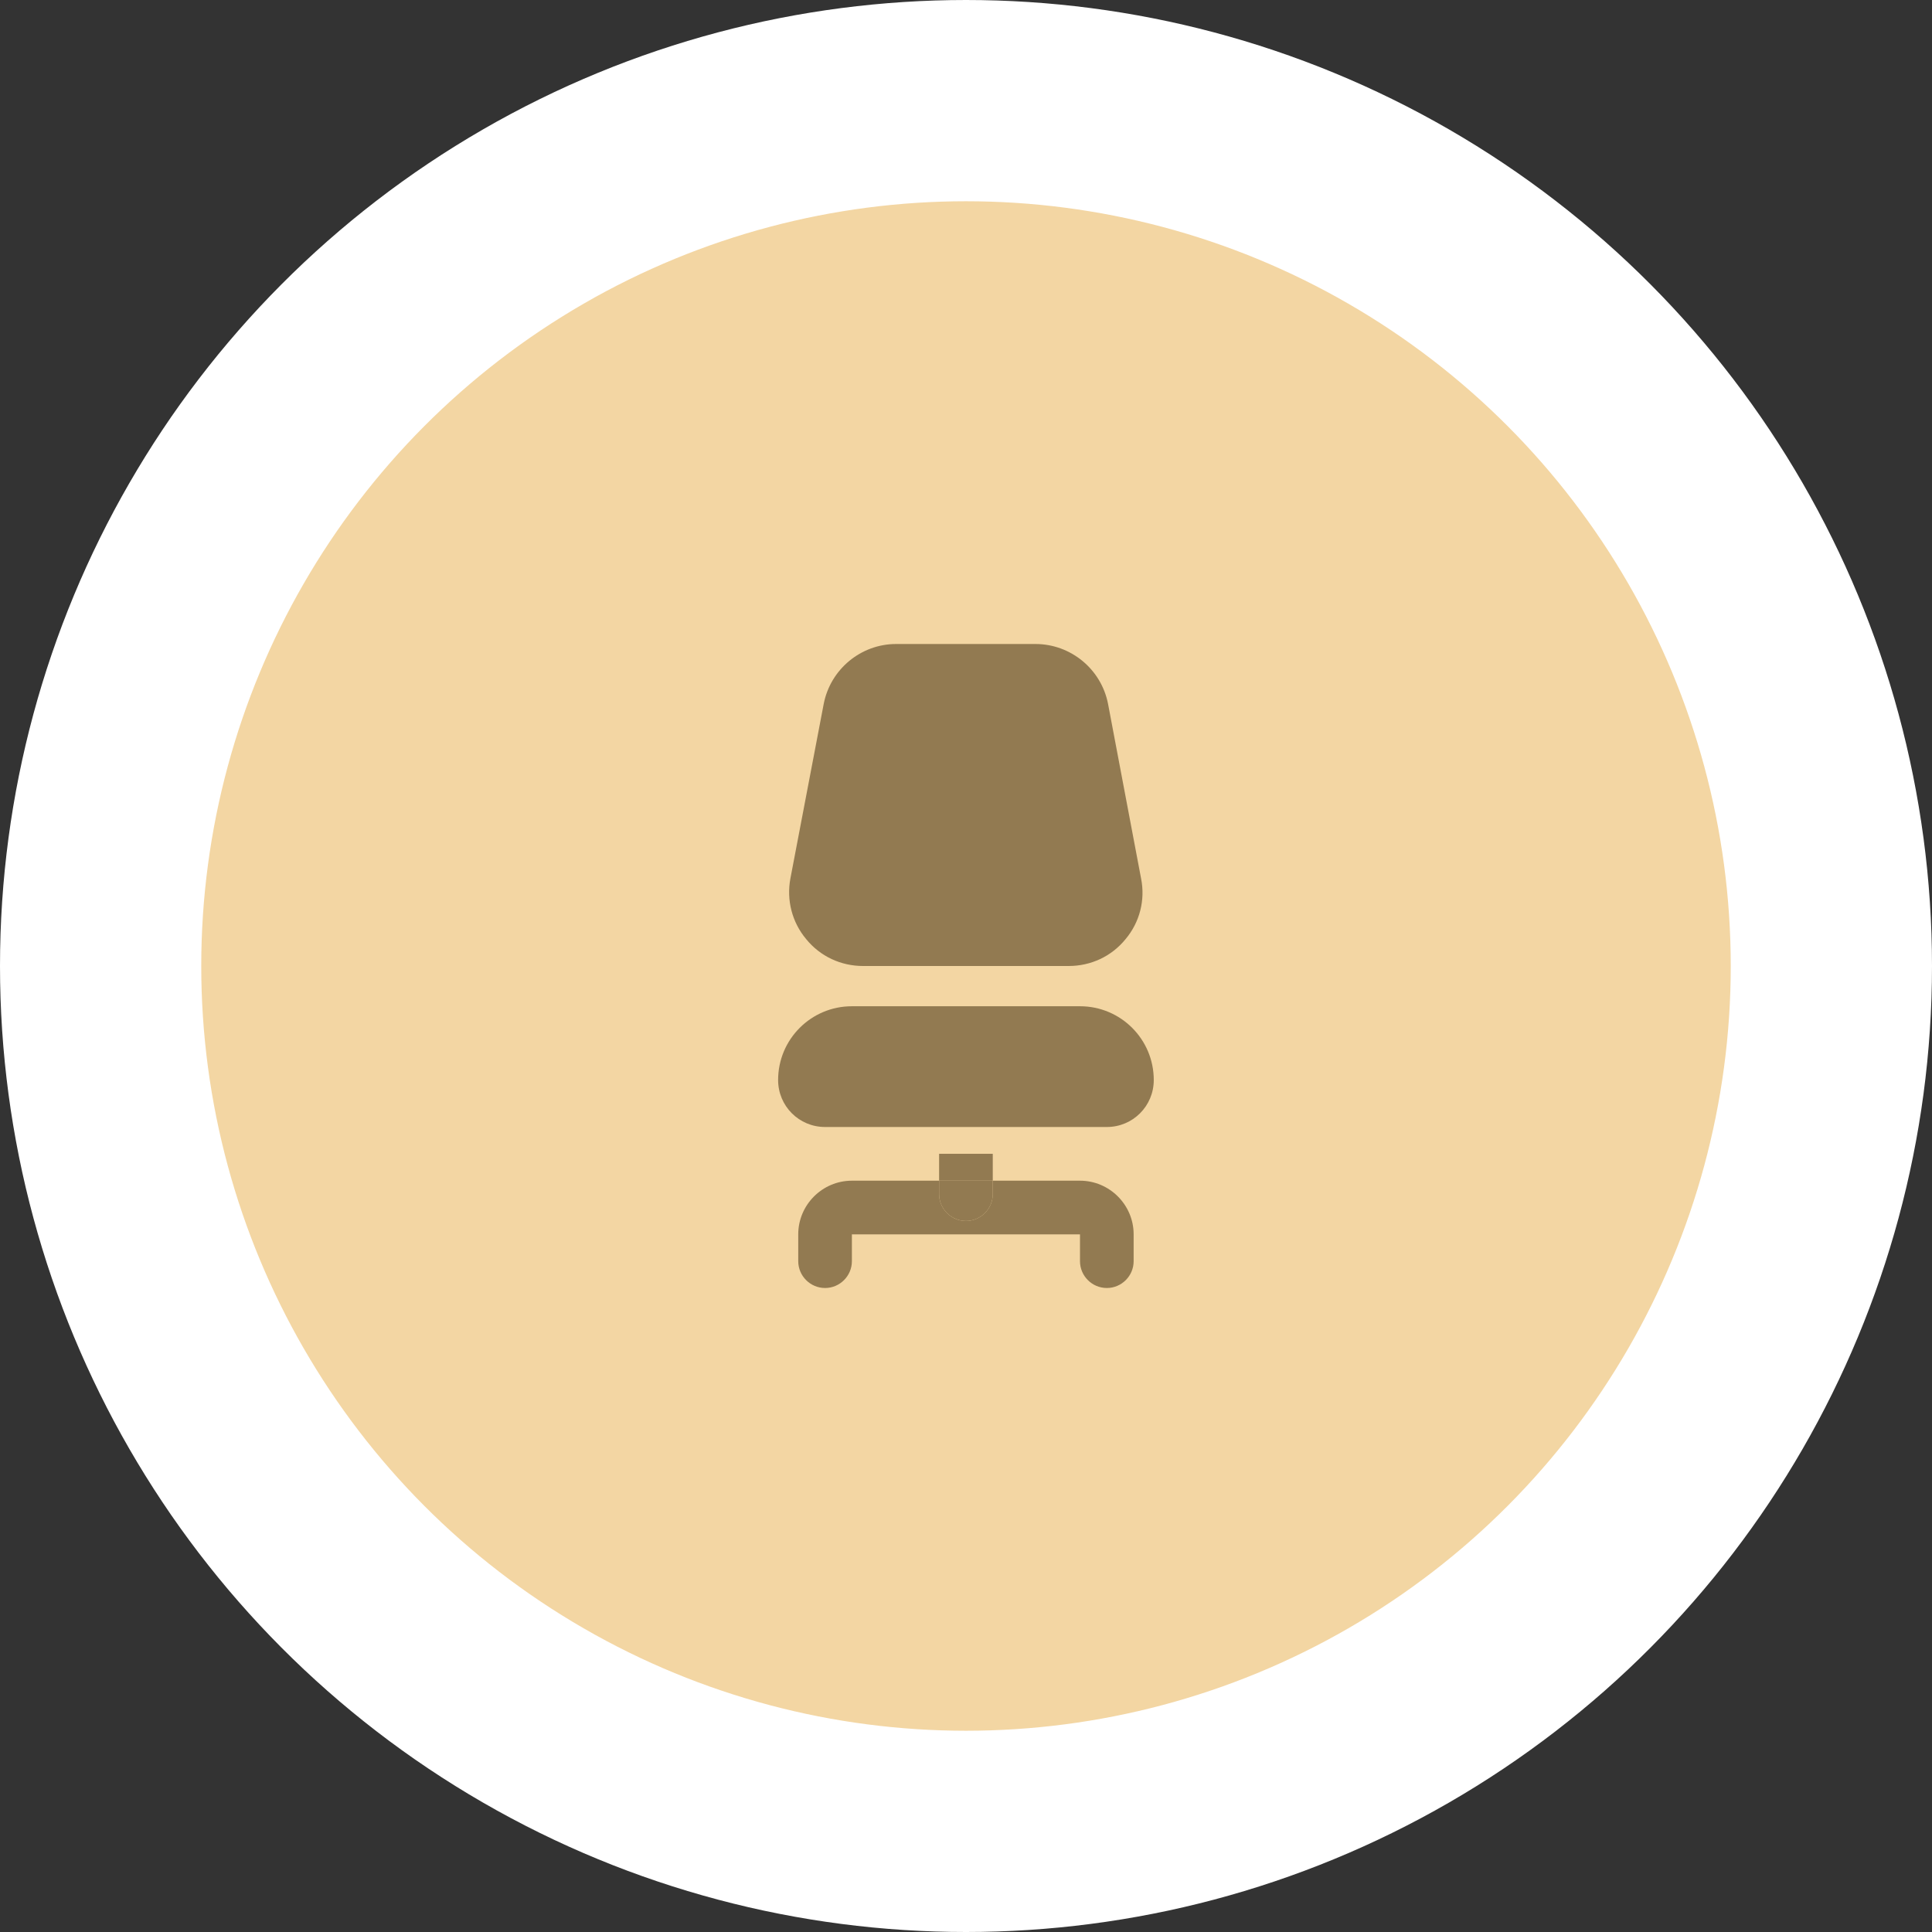 <?xml version="1.0" encoding="UTF-8"?> <svg xmlns="http://www.w3.org/2000/svg" width="48" height="48" viewBox="0 0 48 48" fill="none"><rect x="0" y="0" width="48" height="48" fill="#333333" stroke="none"/> <circle cx="24" cy="24" r="21.5" fill="#F3D6A3" stroke="white" stroke-width="5"></circle> <path d="M28.35 21.827C28.457 22.36 28.317 22.913 27.964 23.333C27.617 23.76 27.104 24 26.55 24H21.444C20.89 24 20.377 23.76 20.03 23.333C19.677 22.913 19.537 22.36 19.637 21.827L20.464 17.493C20.63 16.627 21.39 16 22.264 16H25.724C26.604 16 27.364 16.627 27.53 17.493L28.35 21.827Z" fill="#927A51"></path> <path d="M26.832 25C27.845 25 28.665 25.82 28.665 26.833C28.665 27.48 28.145 28 27.499 28H20.499C19.852 28 19.332 27.48 19.332 26.833C19.332 25.82 20.152 25 21.165 25H26.832Z" fill="#927A51"></path> <path d="M24.665 29.334V29.667C24.665 30.034 24.365 30.334 23.999 30.334C23.632 30.334 23.332 30.034 23.332 29.667V29.334H24.665Z" fill="#927A51"></path> <path d="M23.332 28.666H24.665V29.333H23.332V28.666Z" fill="#927A51"></path> <path d="M23.999 30.334C24.365 30.334 24.665 30.034 24.665 29.667V29.334H26.832C27.565 29.334 28.165 29.933 28.165 30.667V31.334C28.165 31.7 27.865 32 27.499 32C27.132 32 26.832 31.7 26.832 31.334V30.667H21.165V31.334C21.165 31.7 20.865 32 20.499 32C20.132 32 19.832 31.7 19.832 31.334V30.667C19.832 29.933 20.432 29.334 21.165 29.334H23.332V29.667C23.332 30.034 23.632 30.334 23.999 30.334Z" fill="#927A51"></path> </svg> 